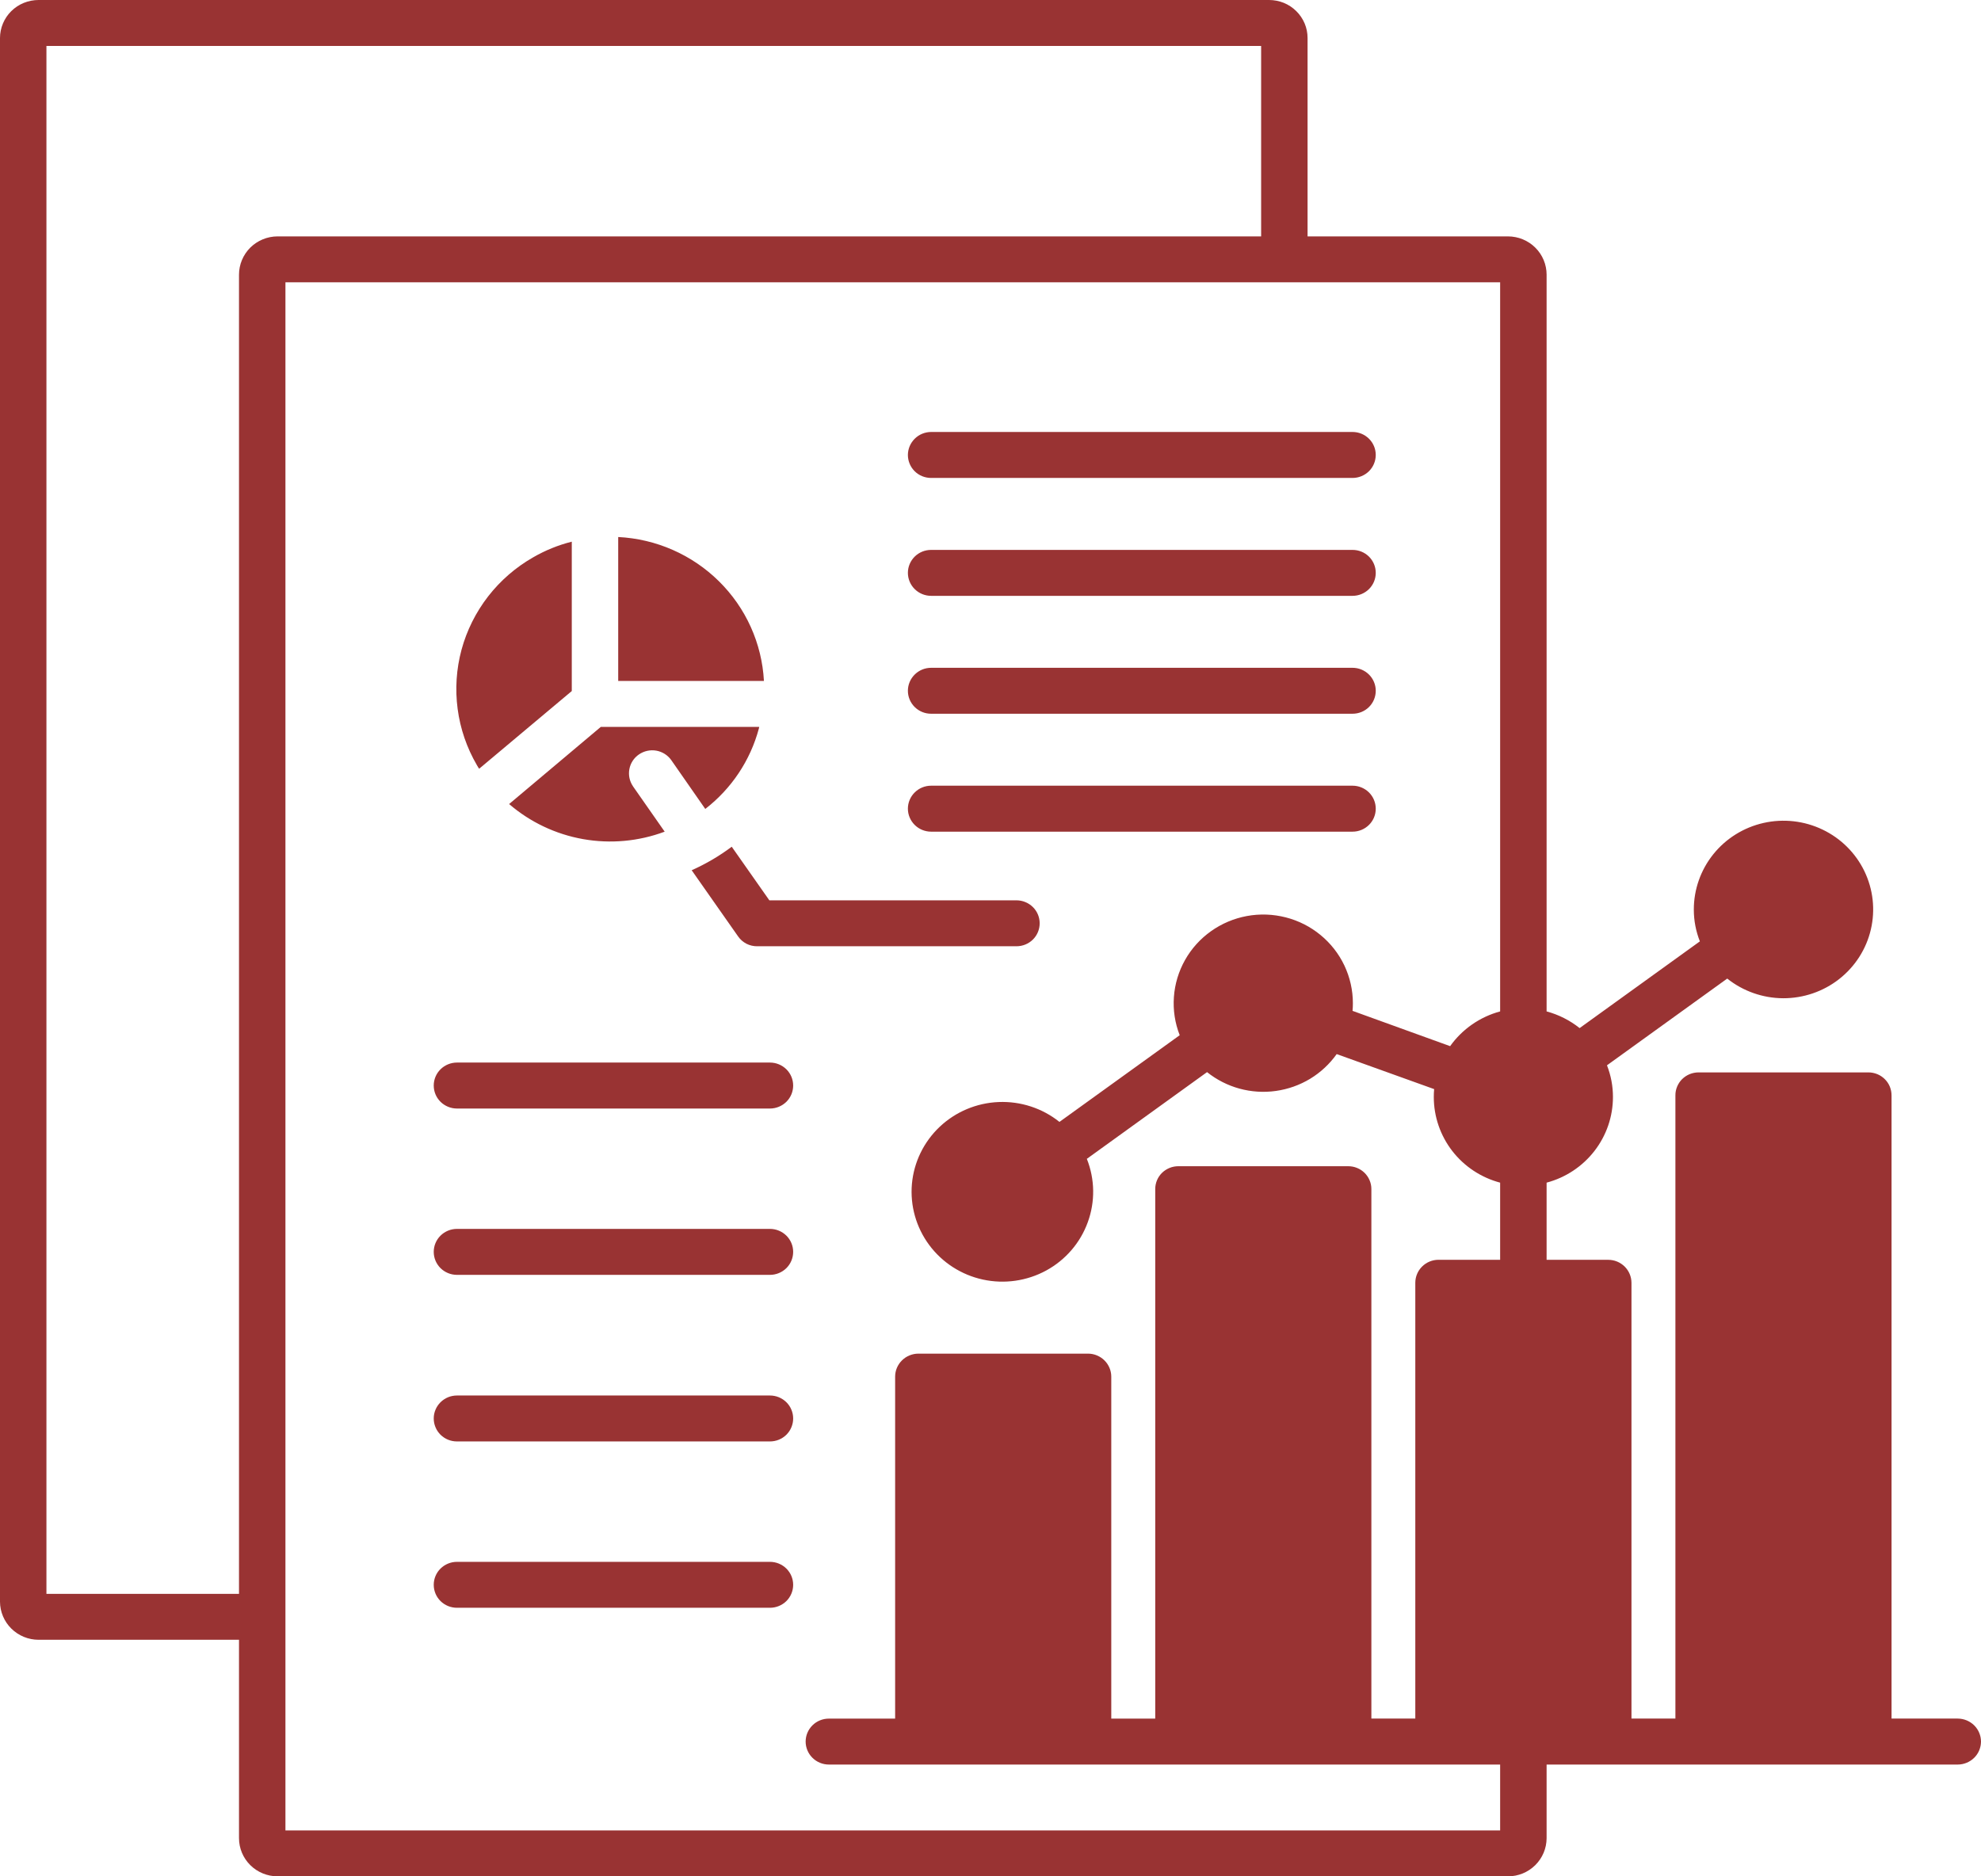 <svg width="57" height="54" viewBox="0 0 57 54" fill="none" xmlns="http://www.w3.org/2000/svg">
<path fill-rule="evenodd" clip-rule="evenodd" d="M21.981 19.597H17.788V15.455C18.88 15.51 19.913 15.964 20.687 16.729C21.462 17.494 21.922 18.515 21.981 19.597ZM22.154 30.58H13.148C12.971 30.58 12.801 30.65 12.675 30.774C12.55 30.898 12.48 31.066 12.48 31.241C12.48 31.417 12.55 31.585 12.675 31.709C12.801 31.833 12.971 31.903 13.148 31.903H22.154C22.331 31.903 22.501 31.833 22.627 31.709C22.752 31.585 22.822 31.417 22.822 31.241C22.822 31.066 22.752 30.898 22.627 30.774C22.501 30.65 22.331 30.58 22.154 30.58ZM22.154 35.367H13.148C12.971 35.367 12.801 35.437 12.675 35.561C12.55 35.685 12.48 35.853 12.48 36.028C12.48 36.204 12.55 36.372 12.675 36.496C12.801 36.62 12.971 36.69 13.148 36.69H22.154C22.331 36.69 22.501 36.62 22.627 36.496C22.752 36.372 22.822 36.204 22.822 36.028C22.822 35.853 22.752 35.685 22.627 35.561C22.501 35.437 22.331 35.367 22.154 35.367ZM22.154 40.162H13.148C13.06 40.162 12.973 40.179 12.892 40.212C12.811 40.246 12.738 40.294 12.675 40.356C12.614 40.417 12.564 40.49 12.531 40.57C12.497 40.65 12.48 40.736 12.48 40.823C12.48 40.91 12.497 40.996 12.531 41.076C12.564 41.157 12.614 41.229 12.675 41.291C12.738 41.352 12.811 41.401 12.892 41.434C12.973 41.467 13.06 41.484 13.148 41.484H22.154C22.242 41.484 22.329 41.467 22.41 41.434C22.491 41.401 22.565 41.352 22.627 41.291C22.689 41.229 22.738 41.157 22.771 41.076C22.805 40.996 22.822 40.91 22.822 40.823C22.822 40.736 22.805 40.65 22.771 40.57C22.738 40.49 22.689 40.417 22.627 40.356C22.565 40.294 22.491 40.246 22.41 40.212C22.329 40.179 22.242 40.162 22.154 40.162ZM22.154 44.949H13.148C12.971 44.949 12.801 45.019 12.675 45.143C12.55 45.267 12.48 45.435 12.48 45.61C12.48 45.785 12.55 45.954 12.675 46.078C12.801 46.202 12.971 46.271 13.148 46.271H22.154C22.331 46.271 22.501 46.202 22.627 46.078C22.752 45.954 22.822 45.785 22.822 45.61C22.822 45.435 22.752 45.267 22.627 45.143C22.501 45.019 22.331 44.949 22.154 44.949ZM43.165 50.783H23.849C23.672 50.783 23.502 50.713 23.377 50.589C23.252 50.465 23.181 50.297 23.181 50.122C23.181 49.946 23.252 49.778 23.377 49.654C23.502 49.53 23.672 49.461 23.849 49.461H25.756V39.619C25.756 39.443 25.827 39.276 25.952 39.152C26.077 39.028 26.247 38.958 26.424 38.957H31.308C31.485 38.958 31.654 39.028 31.779 39.152C31.904 39.276 31.975 39.444 31.975 39.619V49.461H33.24V34.217C33.24 34.131 33.258 34.045 33.291 33.966C33.325 33.886 33.374 33.814 33.436 33.753C33.498 33.693 33.572 33.645 33.653 33.612C33.733 33.579 33.82 33.563 33.907 33.563H38.791C38.878 33.563 38.965 33.579 39.045 33.612C39.126 33.644 39.2 33.692 39.262 33.753C39.324 33.814 39.373 33.886 39.407 33.966C39.441 34.045 39.459 34.131 39.459 34.217V49.459H40.723V36.917C40.723 36.742 40.794 36.574 40.919 36.45C41.044 36.326 41.214 36.256 41.391 36.256H43.164V34.036C42.616 33.891 42.132 33.57 41.787 33.125C41.442 32.679 41.255 32.133 41.255 31.572C41.255 31.493 41.258 31.422 41.265 31.344L38.461 30.336C38.258 30.622 37.998 30.864 37.697 31.047C37.396 31.229 37.06 31.348 36.71 31.397C36.361 31.446 36.004 31.423 35.664 31.33C35.324 31.237 35.006 31.075 34.731 30.855L31.272 33.351C31.505 33.936 31.515 34.584 31.299 35.175C31.085 35.767 30.66 36.26 30.104 36.564C29.548 36.867 28.9 36.96 28.28 36.825C27.66 36.69 27.111 36.336 26.736 35.83C26.36 35.323 26.184 34.699 26.239 34.073C26.295 33.447 26.579 32.863 27.038 32.429C27.497 31.995 28.1 31.742 28.734 31.716C29.368 31.69 29.99 31.893 30.484 32.288L33.944 29.793C33.807 29.443 33.75 29.068 33.777 28.694C33.803 28.32 33.913 27.956 34.097 27.629C34.281 27.302 34.536 27.019 34.844 26.8C35.151 26.581 35.504 26.432 35.876 26.363C36.248 26.294 36.631 26.308 36.997 26.402C37.364 26.496 37.705 26.669 37.996 26.909C38.287 27.148 38.522 27.448 38.683 27.788C38.843 28.127 38.927 28.497 38.927 28.872C38.927 28.951 38.924 29.021 38.917 29.092L41.725 30.108C42.073 29.619 42.582 29.265 43.164 29.108V8.125H8.213V52.678H43.164V50.783L43.165 50.783ZM7.985 6.803H36.287V1.323H1.336V45.87H6.877V7.905C6.877 7.613 6.994 7.334 7.201 7.127C7.409 6.921 7.691 6.804 7.985 6.803ZM57 50.121C56.999 49.946 56.929 49.779 56.804 49.655C56.678 49.531 56.509 49.461 56.332 49.46H54.426V31.525C54.426 31.438 54.409 31.352 54.376 31.271C54.343 31.191 54.294 31.118 54.231 31.056C54.169 30.995 54.096 30.946 54.015 30.913C53.933 30.88 53.846 30.863 53.759 30.863H48.875C48.787 30.863 48.7 30.88 48.618 30.913C48.537 30.946 48.464 30.995 48.401 31.056C48.339 31.118 48.29 31.191 48.257 31.271C48.223 31.352 48.206 31.438 48.207 31.525V49.46H46.943V36.918C46.942 36.743 46.872 36.575 46.747 36.451C46.621 36.327 46.452 36.257 46.275 36.257H44.501V34.036C45.048 33.891 45.532 33.57 45.877 33.125C46.223 32.679 46.41 32.133 46.41 31.572C46.411 31.26 46.352 30.95 46.238 30.659L49.698 28.163C50.154 28.526 50.721 28.726 51.306 28.729C51.891 28.731 52.46 28.537 52.919 28.177C53.378 27.817 53.7 27.314 53.831 26.749C53.963 26.185 53.897 25.593 53.644 25.07C53.391 24.547 52.966 24.126 52.439 23.874C51.912 23.622 51.314 23.555 50.743 23.684C50.172 23.813 49.663 24.13 49.298 24.584C48.934 25.037 48.736 25.6 48.737 26.179C48.737 26.492 48.796 26.801 48.911 27.092L45.451 29.588C45.171 29.365 44.847 29.201 44.501 29.108V7.905C44.501 7.613 44.384 7.333 44.176 7.127C43.968 6.92 43.686 6.804 43.391 6.803H37.623V1.094C37.623 0.95 37.595 0.808 37.539 0.675C37.483 0.542 37.401 0.421 37.298 0.32C37.196 0.218 37.073 0.137 36.939 0.082C36.804 0.028 36.66 -0 36.515 3.75104e-06H1.109C0.964 -0 0.82 0.028 0.685 0.083C0.551 0.137 0.429 0.218 0.325 0.32C0.222 0.421 0.141 0.542 0.085 0.675C0.029 0.808 0 0.95 0 1.094L0 46.098C0.002 46.388 0.119 46.666 0.327 46.871C0.535 47.076 0.816 47.192 1.109 47.192H6.877V52.902C6.877 53.193 6.994 53.472 7.202 53.678C7.41 53.884 7.692 53.999 7.985 54H43.391C43.685 54 43.967 53.884 44.175 53.678C44.383 53.472 44.5 53.194 44.501 52.902V50.783H56.332C56.509 50.782 56.678 50.712 56.804 50.588C56.929 50.465 56.999 50.297 57 50.121ZM21.054 24.368L22.137 25.911H29.247C29.424 25.911 29.594 25.981 29.72 26.105C29.845 26.229 29.915 26.397 29.915 26.572C29.915 26.747 29.845 26.916 29.72 27.04C29.594 27.164 29.424 27.233 29.247 27.233H21.787C21.679 27.234 21.573 27.209 21.477 27.16C21.381 27.11 21.299 27.038 21.238 26.95L19.902 25.045C20.311 24.863 20.698 24.636 21.055 24.368L21.054 24.368ZM26.791 23.935C26.614 23.935 26.444 23.865 26.319 23.741C26.194 23.617 26.123 23.449 26.123 23.274C26.123 23.098 26.194 22.93 26.319 22.806C26.444 22.682 26.614 22.612 26.791 22.612H38.917C39.095 22.612 39.264 22.682 39.39 22.806C39.515 22.93 39.585 23.098 39.585 23.274C39.585 23.449 39.515 23.617 39.39 23.741C39.264 23.865 39.095 23.935 38.917 23.935H26.791ZM26.791 20.541C26.614 20.541 26.444 20.472 26.319 20.348C26.194 20.224 26.123 20.056 26.123 19.88C26.123 19.705 26.194 19.537 26.319 19.413C26.444 19.289 26.614 19.219 26.791 19.219H38.917C39.095 19.219 39.264 19.289 39.39 19.413C39.515 19.537 39.585 19.705 39.585 19.88C39.585 20.056 39.515 20.224 39.39 20.348C39.264 20.472 39.095 20.541 38.917 20.541H26.791ZM26.791 17.148C26.614 17.148 26.444 17.078 26.319 16.954C26.194 16.83 26.123 16.662 26.123 16.487C26.123 16.311 26.194 16.143 26.319 16.019C26.444 15.895 26.614 15.826 26.791 15.826H38.917C39.095 15.826 39.264 15.895 39.39 16.019C39.515 16.143 39.585 16.311 39.585 16.487C39.585 16.662 39.515 16.83 39.39 16.954C39.264 17.078 39.095 17.148 38.917 17.148H26.791ZM26.123 13.093C26.124 12.918 26.195 12.75 26.32 12.626C26.445 12.502 26.614 12.433 26.791 12.432H38.917C39.095 12.432 39.264 12.502 39.39 12.626C39.515 12.75 39.585 12.918 39.585 13.093C39.585 13.269 39.515 13.437 39.39 13.561C39.264 13.685 39.095 13.755 38.917 13.755H26.791C26.704 13.755 26.617 13.738 26.535 13.705C26.454 13.672 26.38 13.623 26.318 13.562C26.256 13.5 26.207 13.427 26.174 13.347C26.14 13.266 26.123 13.18 26.123 13.093ZM16.452 19.888L13.787 22.124C13.764 22.091 13.742 22.057 13.723 22.022C13.432 21.523 13.243 20.974 13.168 20.403C13.092 19.833 13.13 19.253 13.28 18.697C13.431 18.142 13.691 17.621 14.045 17.164C14.399 16.708 14.84 16.325 15.344 16.038C15.69 15.838 16.063 15.687 16.452 15.589V19.888ZM18.212 22.628L19.125 23.935C18.376 24.215 17.564 24.289 16.776 24.149C15.988 24.009 15.253 23.66 14.649 23.14L17.288 20.919H21.846C21.843 20.935 21.839 20.951 21.835 20.967C21.59 21.884 21.048 22.697 20.293 23.281L19.312 21.872C19.21 21.73 19.055 21.633 18.882 21.603C18.708 21.573 18.53 21.613 18.385 21.712C18.24 21.811 18.141 21.963 18.109 22.135C18.077 22.306 18.114 22.483 18.213 22.628L18.212 22.628Z" fill="#993333"/>
</svg>
